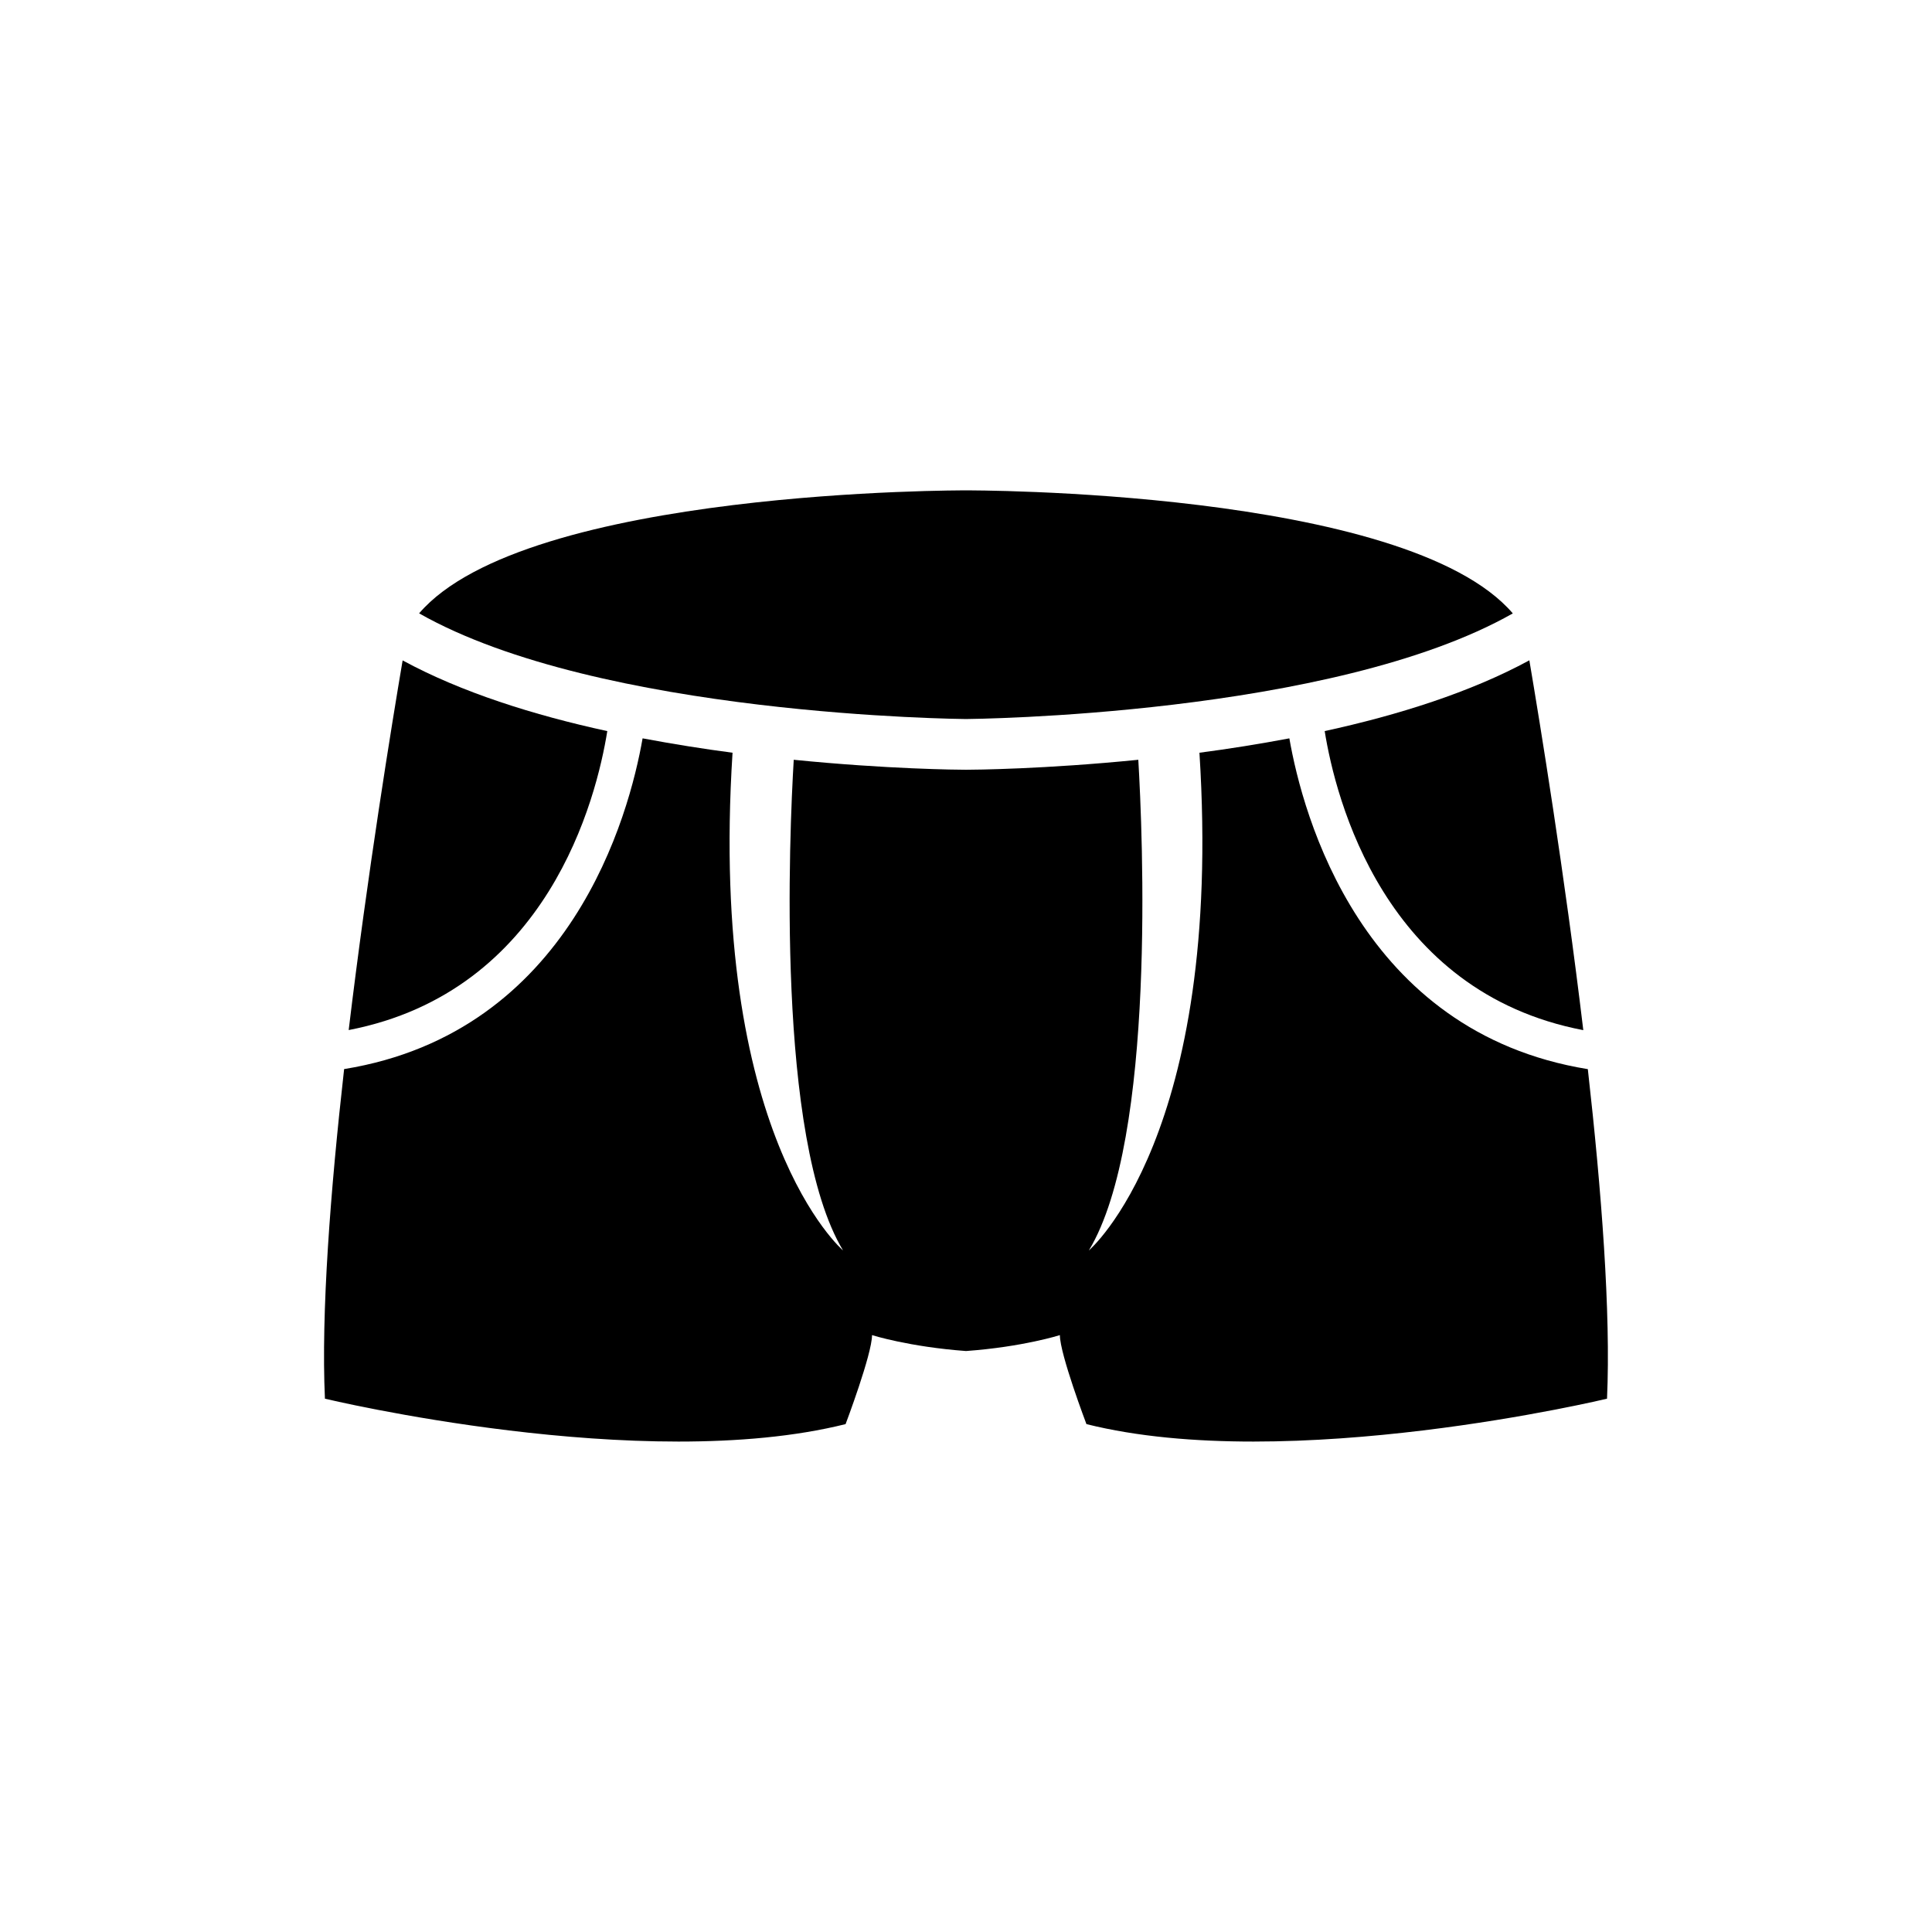 <?xml version="1.0" encoding="UTF-8"?>
<!-- Uploaded to: ICON Repo, www.svgrepo.com, Generator: ICON Repo Mixer Tools -->
<svg fill="#000000" width="800px" height="800px" version="1.1" viewBox="144 144 512 512" xmlns="http://www.w3.org/2000/svg">
 <g>
  <path d="m563.59 417c-4.977-41.547-11.445-81.16-14.297-98.008-15.555 8.453-34.746 14.516-54.238 18.75 2.867 17.84 15.699 69.148 68.535 79.258z"/>
  <path d="m400.02 334.55c1.086-0.016 97.031-0.82 144.89-27.992-28.293-33.031-144.91-32.605-144.91-32.605s-116.63-0.426-144.93 32.59c47.863 27.188 143.82 27.992 144.94 28.008z"/>
  <path d="m485.7 339.67c-8.094 1.527-16.105 2.801-23.836 3.809 6.453 101.47-29.301 131.9-29.301 131.9 17.902-29.66 14.219-111.06 13.098-130.03-24.797 2.488-43.578 2.644-45.641 2.644-2.078 0-20.875-0.156-45.672-2.644-1.133 18.973-4.801 100.37 13.066 130.03 0 0-35.754-30.434-29.285-131.9-7.715-1.008-15.742-2.297-23.836-3.809-3.543 20.262-18.957 77.887-79.098 87.648-3.637 32.273-6.125 64.613-5.086 87.348 0 0 84.09 20.199 137.98 6.738 0 0 7.008-18.531 7.008-23.586 0 0 9.762 3.102 24.906 4.219 15.129-1.102 24.875-4.219 24.875-4.219 0 5.055 7.039 23.586 7.039 23.586 53.875 13.461 137.96-6.738 137.96-6.738 1.023-22.719-1.449-55.074-5.086-87.332-60.16-9.777-75.559-67.387-79.098-87.664z"/>
  <path d="m304.94 337.75c-19.492-4.234-38.684-10.281-54.238-18.734-2.852 16.816-9.305 56.426-14.297 97.961 52.867-10.219 65.668-61.402 68.535-79.227z"/>
 </g>
</svg>